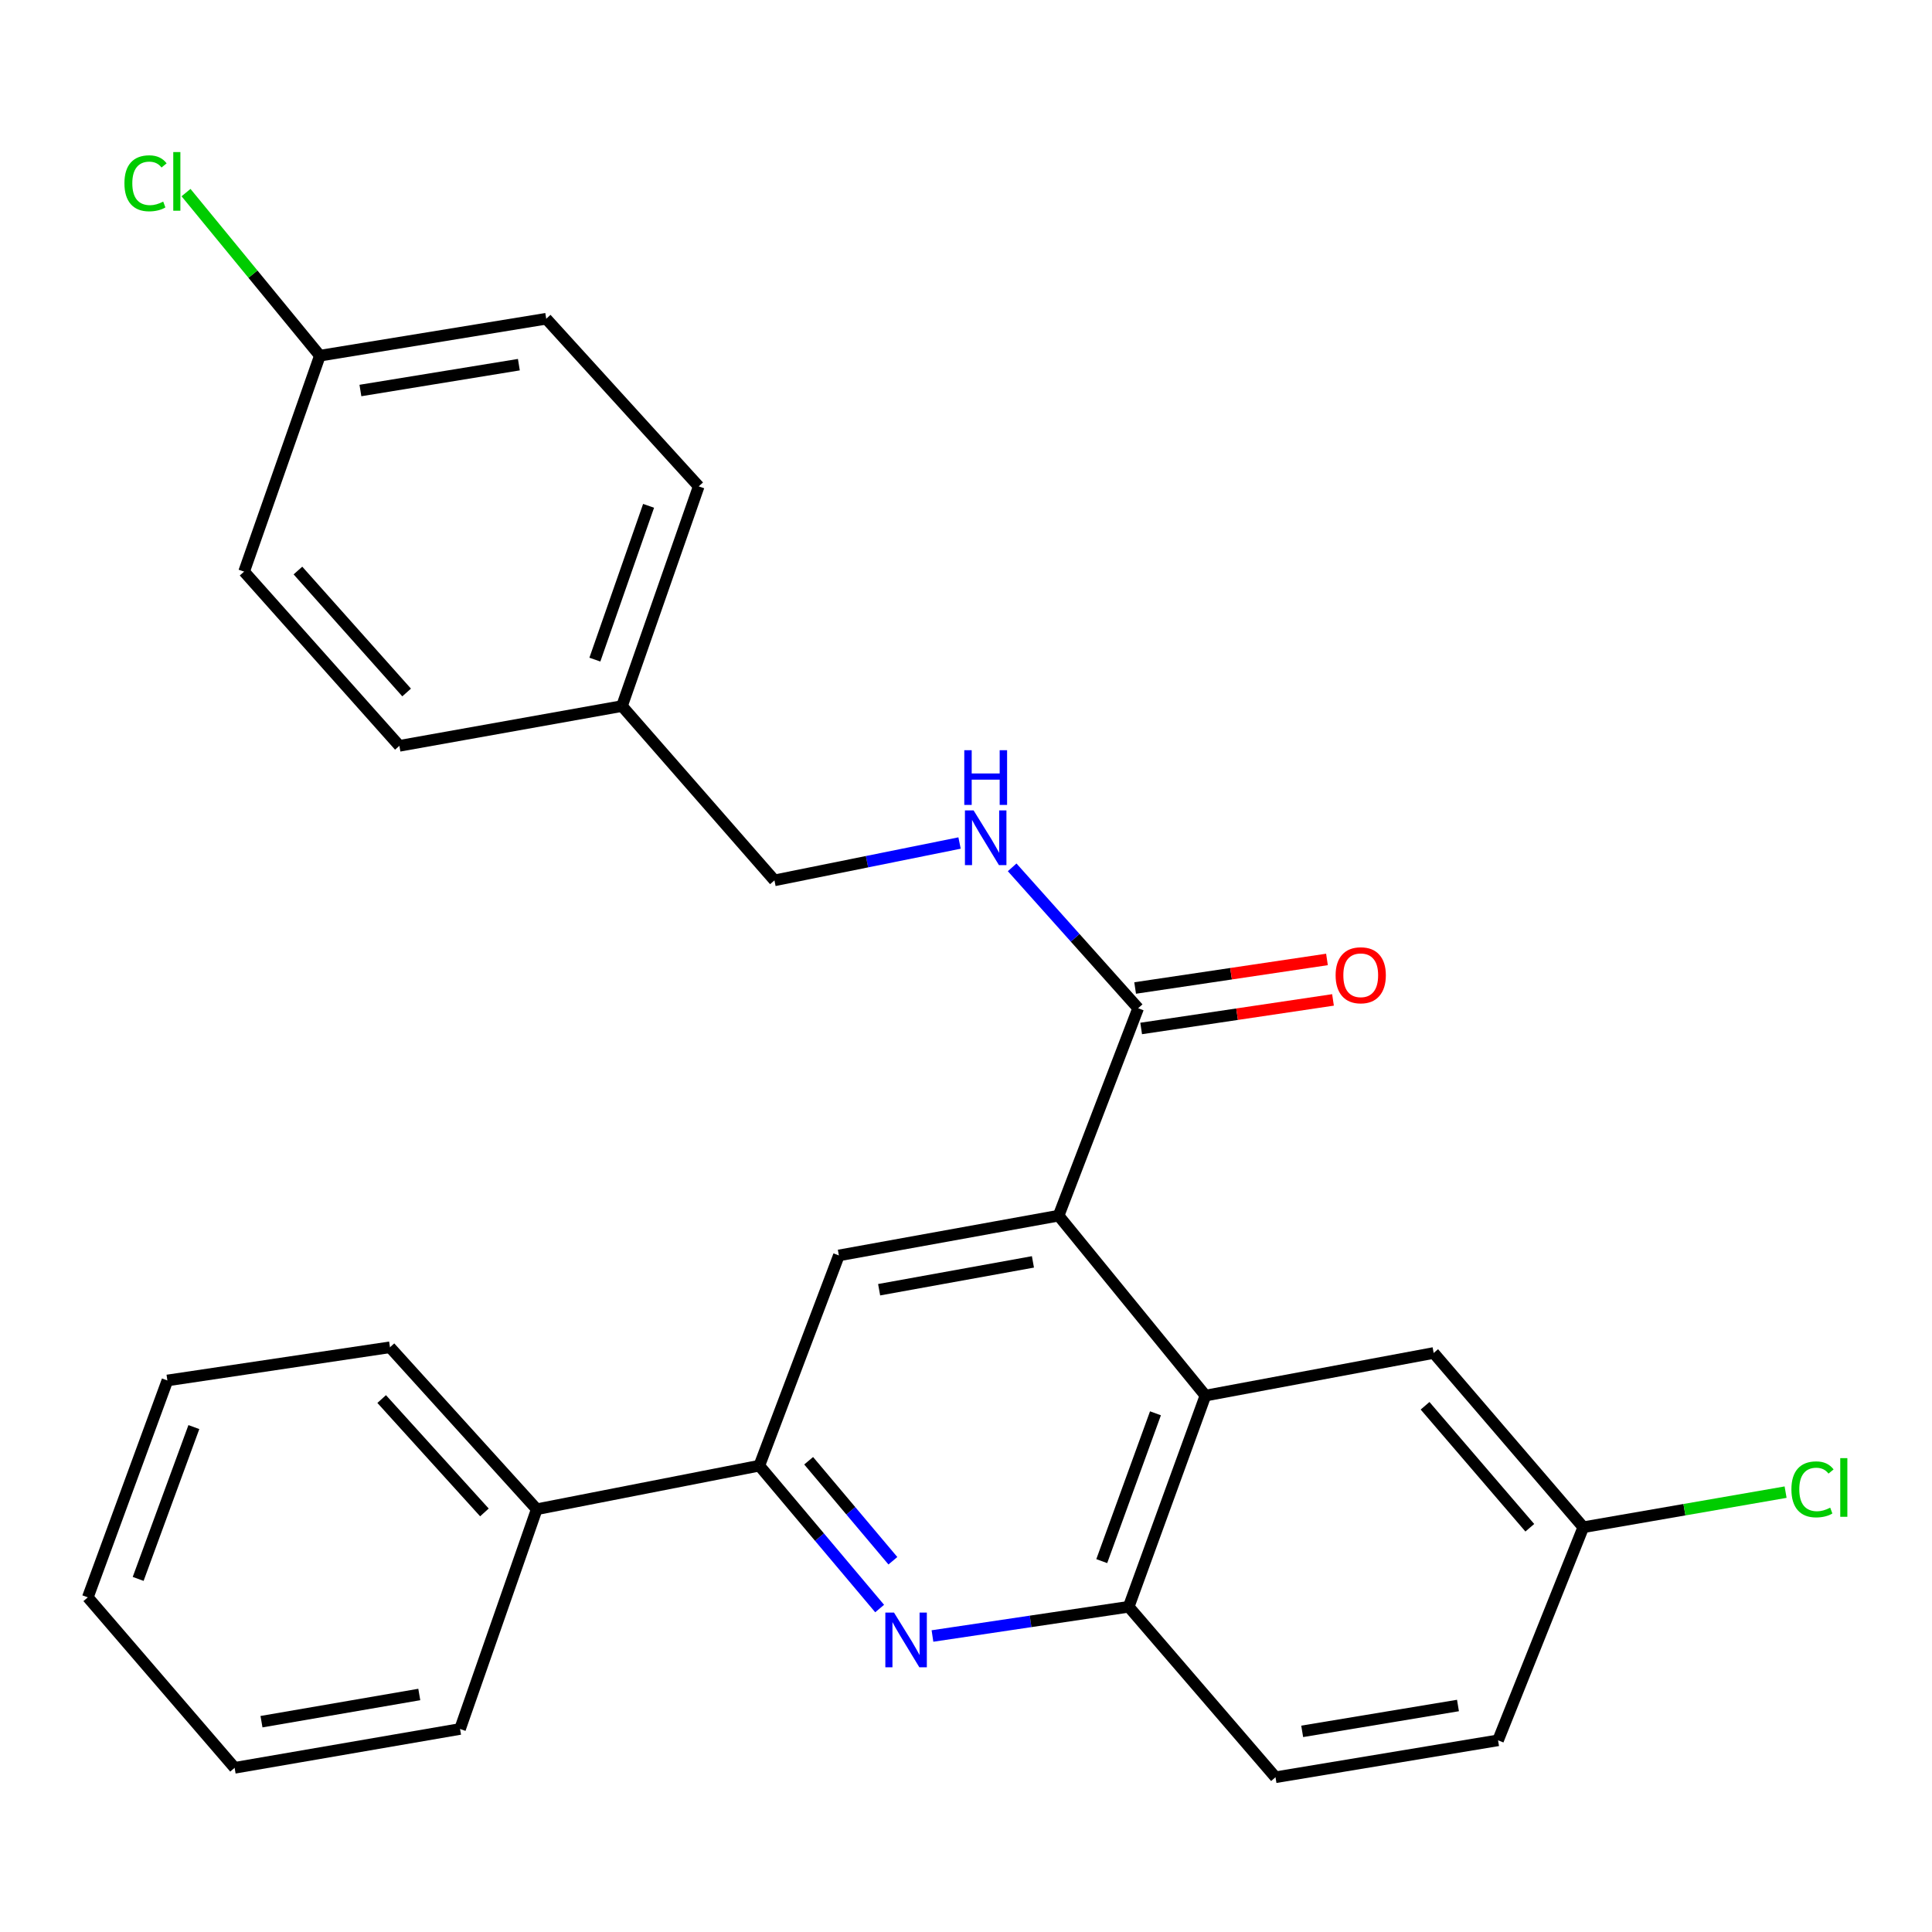 <?xml version='1.0' encoding='iso-8859-1'?>
<svg version='1.1' baseProfile='full'
              xmlns='http://www.w3.org/2000/svg'
                      xmlns:rdkit='http://www.rdkit.org/xml'
                      xmlns:xlink='http://www.w3.org/1999/xlink'
                  xml:space='preserve'
width='1000px' height='1000px' viewBox='0 0 1000 1000'>
<!-- END OF HEADER -->
<rect style='opacity:1.0;fill:#FFFFFF;stroke:none' width='1000' height='1000' x='0' y='0'> </rect>
<path class='bond-1' d='M 547.93,629.223 L 623.927,722.36' style='fill:none;fill-rule:evenodd;stroke:#000000;stroke-width:6px;stroke-linecap:butt;stroke-linejoin:miter;stroke-opacity:1' />
<path class='bond-3' d='M 547.93,629.223 L 434.205,649.81' style='fill:none;fill-rule:evenodd;stroke:#000000;stroke-width:6px;stroke-linecap:butt;stroke-linejoin:miter;stroke-opacity:1' />
<path class='bond-3' d='M 534.643,653.148 L 455.036,667.559' style='fill:none;fill-rule:evenodd;stroke:#000000;stroke-width:6px;stroke-linecap:butt;stroke-linejoin:miter;stroke-opacity:1' />
<path class='bond-4' d='M 547.93,629.223 L 589.105,521.862' style='fill:none;fill-rule:evenodd;stroke:#000000;stroke-width:6px;stroke-linecap:butt;stroke-linejoin:miter;stroke-opacity:1' />
<path class='bond-0' d='M 455.303,832.575 L 424.161,795.603' style='fill:none;fill-rule:evenodd;stroke:#0000FF;stroke-width:6px;stroke-linecap:butt;stroke-linejoin:miter;stroke-opacity:1' />
<path class='bond-0' d='M 424.161,795.603 L 393.018,758.63' style='fill:none;fill-rule:evenodd;stroke:#000000;stroke-width:6px;stroke-linecap:butt;stroke-linejoin:miter;stroke-opacity:1' />
<path class='bond-0' d='M 462.157,807.842 L 440.357,781.961' style='fill:none;fill-rule:evenodd;stroke:#0000FF;stroke-width:6px;stroke-linecap:butt;stroke-linejoin:miter;stroke-opacity:1' />
<path class='bond-0' d='M 440.357,781.961 L 418.557,756.08' style='fill:none;fill-rule:evenodd;stroke:#000000;stroke-width:6px;stroke-linecap:butt;stroke-linejoin:miter;stroke-opacity:1' />
<path class='bond-27' d='M 482.644,846.792 L 533.427,839.227' style='fill:none;fill-rule:evenodd;stroke:#0000FF;stroke-width:6px;stroke-linecap:butt;stroke-linejoin:miter;stroke-opacity:1' />
<path class='bond-27' d='M 533.427,839.227 L 584.211,831.662' style='fill:none;fill-rule:evenodd;stroke:#000000;stroke-width:6px;stroke-linecap:butt;stroke-linejoin:miter;stroke-opacity:1' />
<path class='bond-5' d='M 623.927,722.36 L 584.211,831.662' style='fill:none;fill-rule:evenodd;stroke:#000000;stroke-width:6px;stroke-linecap:butt;stroke-linejoin:miter;stroke-opacity:1' />
<path class='bond-5' d='M 598.067,731.524 L 570.266,808.035' style='fill:none;fill-rule:evenodd;stroke:#000000;stroke-width:6px;stroke-linecap:butt;stroke-linejoin:miter;stroke-opacity:1' />
<path class='bond-7' d='M 623.927,722.36 L 742.064,700.302' style='fill:none;fill-rule:evenodd;stroke:#000000;stroke-width:6px;stroke-linecap:butt;stroke-linejoin:miter;stroke-opacity:1' />
<path class='bond-2' d='M 393.018,758.63 L 434.205,649.81' style='fill:none;fill-rule:evenodd;stroke:#000000;stroke-width:6px;stroke-linecap:butt;stroke-linejoin:miter;stroke-opacity:1' />
<path class='bond-9' d='M 393.018,758.63 L 277.822,781.182' style='fill:none;fill-rule:evenodd;stroke:#000000;stroke-width:6px;stroke-linecap:butt;stroke-linejoin:miter;stroke-opacity:1' />
<path class='bond-6' d='M 589.105,521.862 L 556.497,485.4' style='fill:none;fill-rule:evenodd;stroke:#000000;stroke-width:6px;stroke-linecap:butt;stroke-linejoin:miter;stroke-opacity:1' />
<path class='bond-6' d='M 556.497,485.4 L 523.89,448.937' style='fill:none;fill-rule:evenodd;stroke:#0000FF;stroke-width:6px;stroke-linecap:butt;stroke-linejoin:miter;stroke-opacity:1' />
<path class='bond-8' d='M 590.664,532.334 L 640.312,524.943' style='fill:none;fill-rule:evenodd;stroke:#000000;stroke-width:6px;stroke-linecap:butt;stroke-linejoin:miter;stroke-opacity:1' />
<path class='bond-8' d='M 640.312,524.943 L 689.96,517.551' style='fill:none;fill-rule:evenodd;stroke:#FF0000;stroke-width:6px;stroke-linecap:butt;stroke-linejoin:miter;stroke-opacity:1' />
<path class='bond-8' d='M 587.546,511.39 L 637.193,503.998' style='fill:none;fill-rule:evenodd;stroke:#000000;stroke-width:6px;stroke-linecap:butt;stroke-linejoin:miter;stroke-opacity:1' />
<path class='bond-8' d='M 637.193,503.998 L 686.841,496.606' style='fill:none;fill-rule:evenodd;stroke:#FF0000;stroke-width:6px;stroke-linecap:butt;stroke-linejoin:miter;stroke-opacity:1' />
<path class='bond-10' d='M 584.211,831.662 L 660.196,919.906' style='fill:none;fill-rule:evenodd;stroke:#000000;stroke-width:6px;stroke-linecap:butt;stroke-linejoin:miter;stroke-opacity:1' />
<path class='bond-12' d='M 496.662,436.347 L 448.757,446.012' style='fill:none;fill-rule:evenodd;stroke:#0000FF;stroke-width:6px;stroke-linecap:butt;stroke-linejoin:miter;stroke-opacity:1' />
<path class='bond-12' d='M 448.757,446.012 L 400.853,455.676' style='fill:none;fill-rule:evenodd;stroke:#000000;stroke-width:6px;stroke-linecap:butt;stroke-linejoin:miter;stroke-opacity:1' />
<path class='bond-11' d='M 742.064,700.302 L 819.508,790.499' style='fill:none;fill-rule:evenodd;stroke:#000000;stroke-width:6px;stroke-linecap:butt;stroke-linejoin:miter;stroke-opacity:1' />
<path class='bond-11' d='M 737.614,727.626 L 791.825,790.764' style='fill:none;fill-rule:evenodd;stroke:#000000;stroke-width:6px;stroke-linecap:butt;stroke-linejoin:miter;stroke-opacity:1' />
<path class='bond-22' d='M 277.822,781.182 L 201.849,697.35' style='fill:none;fill-rule:evenodd;stroke:#000000;stroke-width:6px;stroke-linecap:butt;stroke-linejoin:miter;stroke-opacity:1' />
<path class='bond-22' d='M 250.735,782.827 L 197.554,724.144' style='fill:none;fill-rule:evenodd;stroke:#000000;stroke-width:6px;stroke-linecap:butt;stroke-linejoin:miter;stroke-opacity:1' />
<path class='bond-23' d='M 277.822,781.182 L 238.118,894.919' style='fill:none;fill-rule:evenodd;stroke:#000000;stroke-width:6px;stroke-linecap:butt;stroke-linejoin:miter;stroke-opacity:1' />
<path class='bond-28' d='M 660.196,919.906 L 775.392,900.789' style='fill:none;fill-rule:evenodd;stroke:#000000;stroke-width:6px;stroke-linecap:butt;stroke-linejoin:miter;stroke-opacity:1' />
<path class='bond-28' d='M 674.009,896.148 L 754.646,882.767' style='fill:none;fill-rule:evenodd;stroke:#000000;stroke-width:6px;stroke-linecap:butt;stroke-linejoin:miter;stroke-opacity:1' />
<path class='bond-15' d='M 819.508,790.499 L 775.392,900.789' style='fill:none;fill-rule:evenodd;stroke:#000000;stroke-width:6px;stroke-linecap:butt;stroke-linejoin:miter;stroke-opacity:1' />
<path class='bond-16' d='M 819.508,790.499 L 871.864,781.414' style='fill:none;fill-rule:evenodd;stroke:#000000;stroke-width:6px;stroke-linecap:butt;stroke-linejoin:miter;stroke-opacity:1' />
<path class='bond-16' d='M 871.864,781.414 L 924.22,772.329' style='fill:none;fill-rule:evenodd;stroke:#00CC00;stroke-width:6px;stroke-linecap:butt;stroke-linejoin:miter;stroke-opacity:1' />
<path class='bond-14' d='M 400.853,455.676 L 321.938,365.456' style='fill:none;fill-rule:evenodd;stroke:#000000;stroke-width:6px;stroke-linecap:butt;stroke-linejoin:miter;stroke-opacity:1' />
<path class='bond-13' d='M 165.568,184.098 L 282.728,164.981' style='fill:none;fill-rule:evenodd;stroke:#000000;stroke-width:6px;stroke-linecap:butt;stroke-linejoin:miter;stroke-opacity:1' />
<path class='bond-13' d='M 186.552,202.13 L 268.564,188.748' style='fill:none;fill-rule:evenodd;stroke:#000000;stroke-width:6px;stroke-linecap:butt;stroke-linejoin:miter;stroke-opacity:1' />
<path class='bond-17' d='M 165.568,184.098 L 130.924,141.892' style='fill:none;fill-rule:evenodd;stroke:#000000;stroke-width:6px;stroke-linecap:butt;stroke-linejoin:miter;stroke-opacity:1' />
<path class='bond-17' d='M 130.924,141.892 L 96.281,99.686' style='fill:none;fill-rule:evenodd;stroke:#00CC00;stroke-width:6px;stroke-linecap:butt;stroke-linejoin:miter;stroke-opacity:1' />
<path class='bond-29' d='M 165.568,184.098 L 126.346,295.87' style='fill:none;fill-rule:evenodd;stroke:#000000;stroke-width:6px;stroke-linecap:butt;stroke-linejoin:miter;stroke-opacity:1' />
<path class='bond-20' d='M 321.938,365.456 L 206.719,386.043' style='fill:none;fill-rule:evenodd;stroke:#000000;stroke-width:6px;stroke-linecap:butt;stroke-linejoin:miter;stroke-opacity:1' />
<path class='bond-21' d='M 321.938,365.456 L 361.655,251.743' style='fill:none;fill-rule:evenodd;stroke:#000000;stroke-width:6px;stroke-linecap:butt;stroke-linejoin:miter;stroke-opacity:1' />
<path class='bond-21' d='M 307.904,341.417 L 335.706,261.817' style='fill:none;fill-rule:evenodd;stroke:#000000;stroke-width:6px;stroke-linecap:butt;stroke-linejoin:miter;stroke-opacity:1' />
<path class='bond-18' d='M 126.346,295.87 L 206.719,386.043' style='fill:none;fill-rule:evenodd;stroke:#000000;stroke-width:6px;stroke-linecap:butt;stroke-linejoin:miter;stroke-opacity:1' />
<path class='bond-18' d='M 154.209,295.306 L 210.471,358.428' style='fill:none;fill-rule:evenodd;stroke:#000000;stroke-width:6px;stroke-linecap:butt;stroke-linejoin:miter;stroke-opacity:1' />
<path class='bond-19' d='M 282.728,164.981 L 361.655,251.743' style='fill:none;fill-rule:evenodd;stroke:#000000;stroke-width:6px;stroke-linecap:butt;stroke-linejoin:miter;stroke-opacity:1' />
<path class='bond-24' d='M 201.849,697.35 L 86.641,714.525' style='fill:none;fill-rule:evenodd;stroke:#000000;stroke-width:6px;stroke-linecap:butt;stroke-linejoin:miter;stroke-opacity:1' />
<path class='bond-25' d='M 238.118,894.919 L 121.44,915.024' style='fill:none;fill-rule:evenodd;stroke:#000000;stroke-width:6px;stroke-linecap:butt;stroke-linejoin:miter;stroke-opacity:1' />
<path class='bond-25' d='M 217.02,877.066 L 135.346,891.14' style='fill:none;fill-rule:evenodd;stroke:#000000;stroke-width:6px;stroke-linecap:butt;stroke-linejoin:miter;stroke-opacity:1' />
<path class='bond-30' d='M 86.641,714.525 L 45.455,826.78' style='fill:none;fill-rule:evenodd;stroke:#000000;stroke-width:6px;stroke-linecap:butt;stroke-linejoin:miter;stroke-opacity:1' />
<path class='bond-30' d='M 100.343,738.658 L 71.512,817.236' style='fill:none;fill-rule:evenodd;stroke:#000000;stroke-width:6px;stroke-linecap:butt;stroke-linejoin:miter;stroke-opacity:1' />
<path class='bond-26' d='M 121.44,915.024 L 45.455,826.78' style='fill:none;fill-rule:evenodd;stroke:#000000;stroke-width:6px;stroke-linecap:butt;stroke-linejoin:miter;stroke-opacity:1' />
<path  class='atom-1' d='M 462.732 834.666
L 472.012 849.666
Q 472.932 851.146, 474.412 853.826
Q 475.892 856.506, 475.972 856.666
L 475.972 834.666
L 479.732 834.666
L 479.732 862.986
L 475.852 862.986
L 465.892 846.586
Q 464.732 844.666, 463.492 842.466
Q 462.292 840.266, 461.932 839.586
L 461.932 862.986
L 458.252 862.986
L 458.252 834.666
L 462.732 834.666
' fill='#0000FF'/>
<path  class='atom-7' d='M 503.93 419.458
L 513.21 434.458
Q 514.13 435.938, 515.61 438.618
Q 517.09 441.298, 517.17 441.458
L 517.17 419.458
L 520.93 419.458
L 520.93 447.778
L 517.05 447.778
L 507.09 431.378
Q 505.93 429.458, 504.69 427.258
Q 503.49 425.058, 503.13 424.378
L 503.13 447.778
L 499.45 447.778
L 499.45 419.458
L 503.93 419.458
' fill='#0000FF'/>
<path  class='atom-7' d='M 499.11 388.306
L 502.95 388.306
L 502.95 400.346
L 517.43 400.346
L 517.43 388.306
L 521.27 388.306
L 521.27 416.626
L 517.43 416.626
L 517.43 403.546
L 502.95 403.546
L 502.95 416.626
L 499.11 416.626
L 499.11 388.306
' fill='#0000FF'/>
<path  class='atom-9' d='M 691.312 504.79
Q 691.312 497.99, 694.672 494.19
Q 698.032 490.39, 704.312 490.39
Q 710.592 490.39, 713.952 494.19
Q 717.312 497.99, 717.312 504.79
Q 717.312 511.67, 713.912 515.59
Q 710.512 519.47, 704.312 519.47
Q 698.072 519.47, 694.672 515.59
Q 691.312 511.71, 691.312 504.79
M 704.312 516.27
Q 708.632 516.27, 710.952 513.39
Q 713.312 510.47, 713.312 504.79
Q 713.312 499.23, 710.952 496.43
Q 708.632 493.59, 704.312 493.59
Q 699.992 493.59, 697.632 496.39
Q 695.312 499.19, 695.312 504.79
Q 695.312 510.51, 697.632 513.39
Q 699.992 516.27, 704.312 516.27
' fill='#FF0000'/>
<path  class='atom-17' d='M 927.231 770.892
Q 927.231 763.852, 930.511 760.172
Q 933.831 756.452, 940.111 756.452
Q 945.951 756.452, 949.071 760.572
L 946.431 762.732
Q 944.151 759.732, 940.111 759.732
Q 935.831 759.732, 933.551 762.612
Q 931.311 765.452, 931.311 770.892
Q 931.311 776.492, 933.631 779.372
Q 935.991 782.252, 940.551 782.252
Q 943.671 782.252, 947.311 780.372
L 948.431 783.372
Q 946.951 784.332, 944.711 784.892
Q 942.471 785.452, 939.991 785.452
Q 933.831 785.452, 930.511 781.692
Q 927.231 777.932, 927.231 770.892
' fill='#00CC00'/>
<path  class='atom-17' d='M 952.511 754.732
L 956.191 754.732
L 956.191 785.092
L 952.511 785.092
L 952.511 754.732
' fill='#00CC00'/>
<path  class='atom-18' d='M 64.403 94.87
Q 64.403 87.83, 67.683 84.15
Q 71.003 80.43, 77.283 80.43
Q 83.123 80.43, 86.243 84.55
L 83.603 86.71
Q 81.323 83.71, 77.283 83.71
Q 73.003 83.71, 70.723 86.59
Q 68.483 89.43, 68.483 94.87
Q 68.483 100.47, 70.803 103.35
Q 73.163 106.23, 77.723 106.23
Q 80.843 106.23, 84.483 104.35
L 85.603 107.35
Q 84.123 108.31, 81.883 108.87
Q 79.643 109.43, 77.163 109.43
Q 71.003 109.43, 67.683 105.67
Q 64.403 101.91, 64.403 94.87
' fill='#00CC00'/>
<path  class='atom-18' d='M 89.683 78.71
L 93.363 78.71
L 93.363 109.07
L 89.683 109.07
L 89.683 78.71
' fill='#00CC00'/>
</svg>
